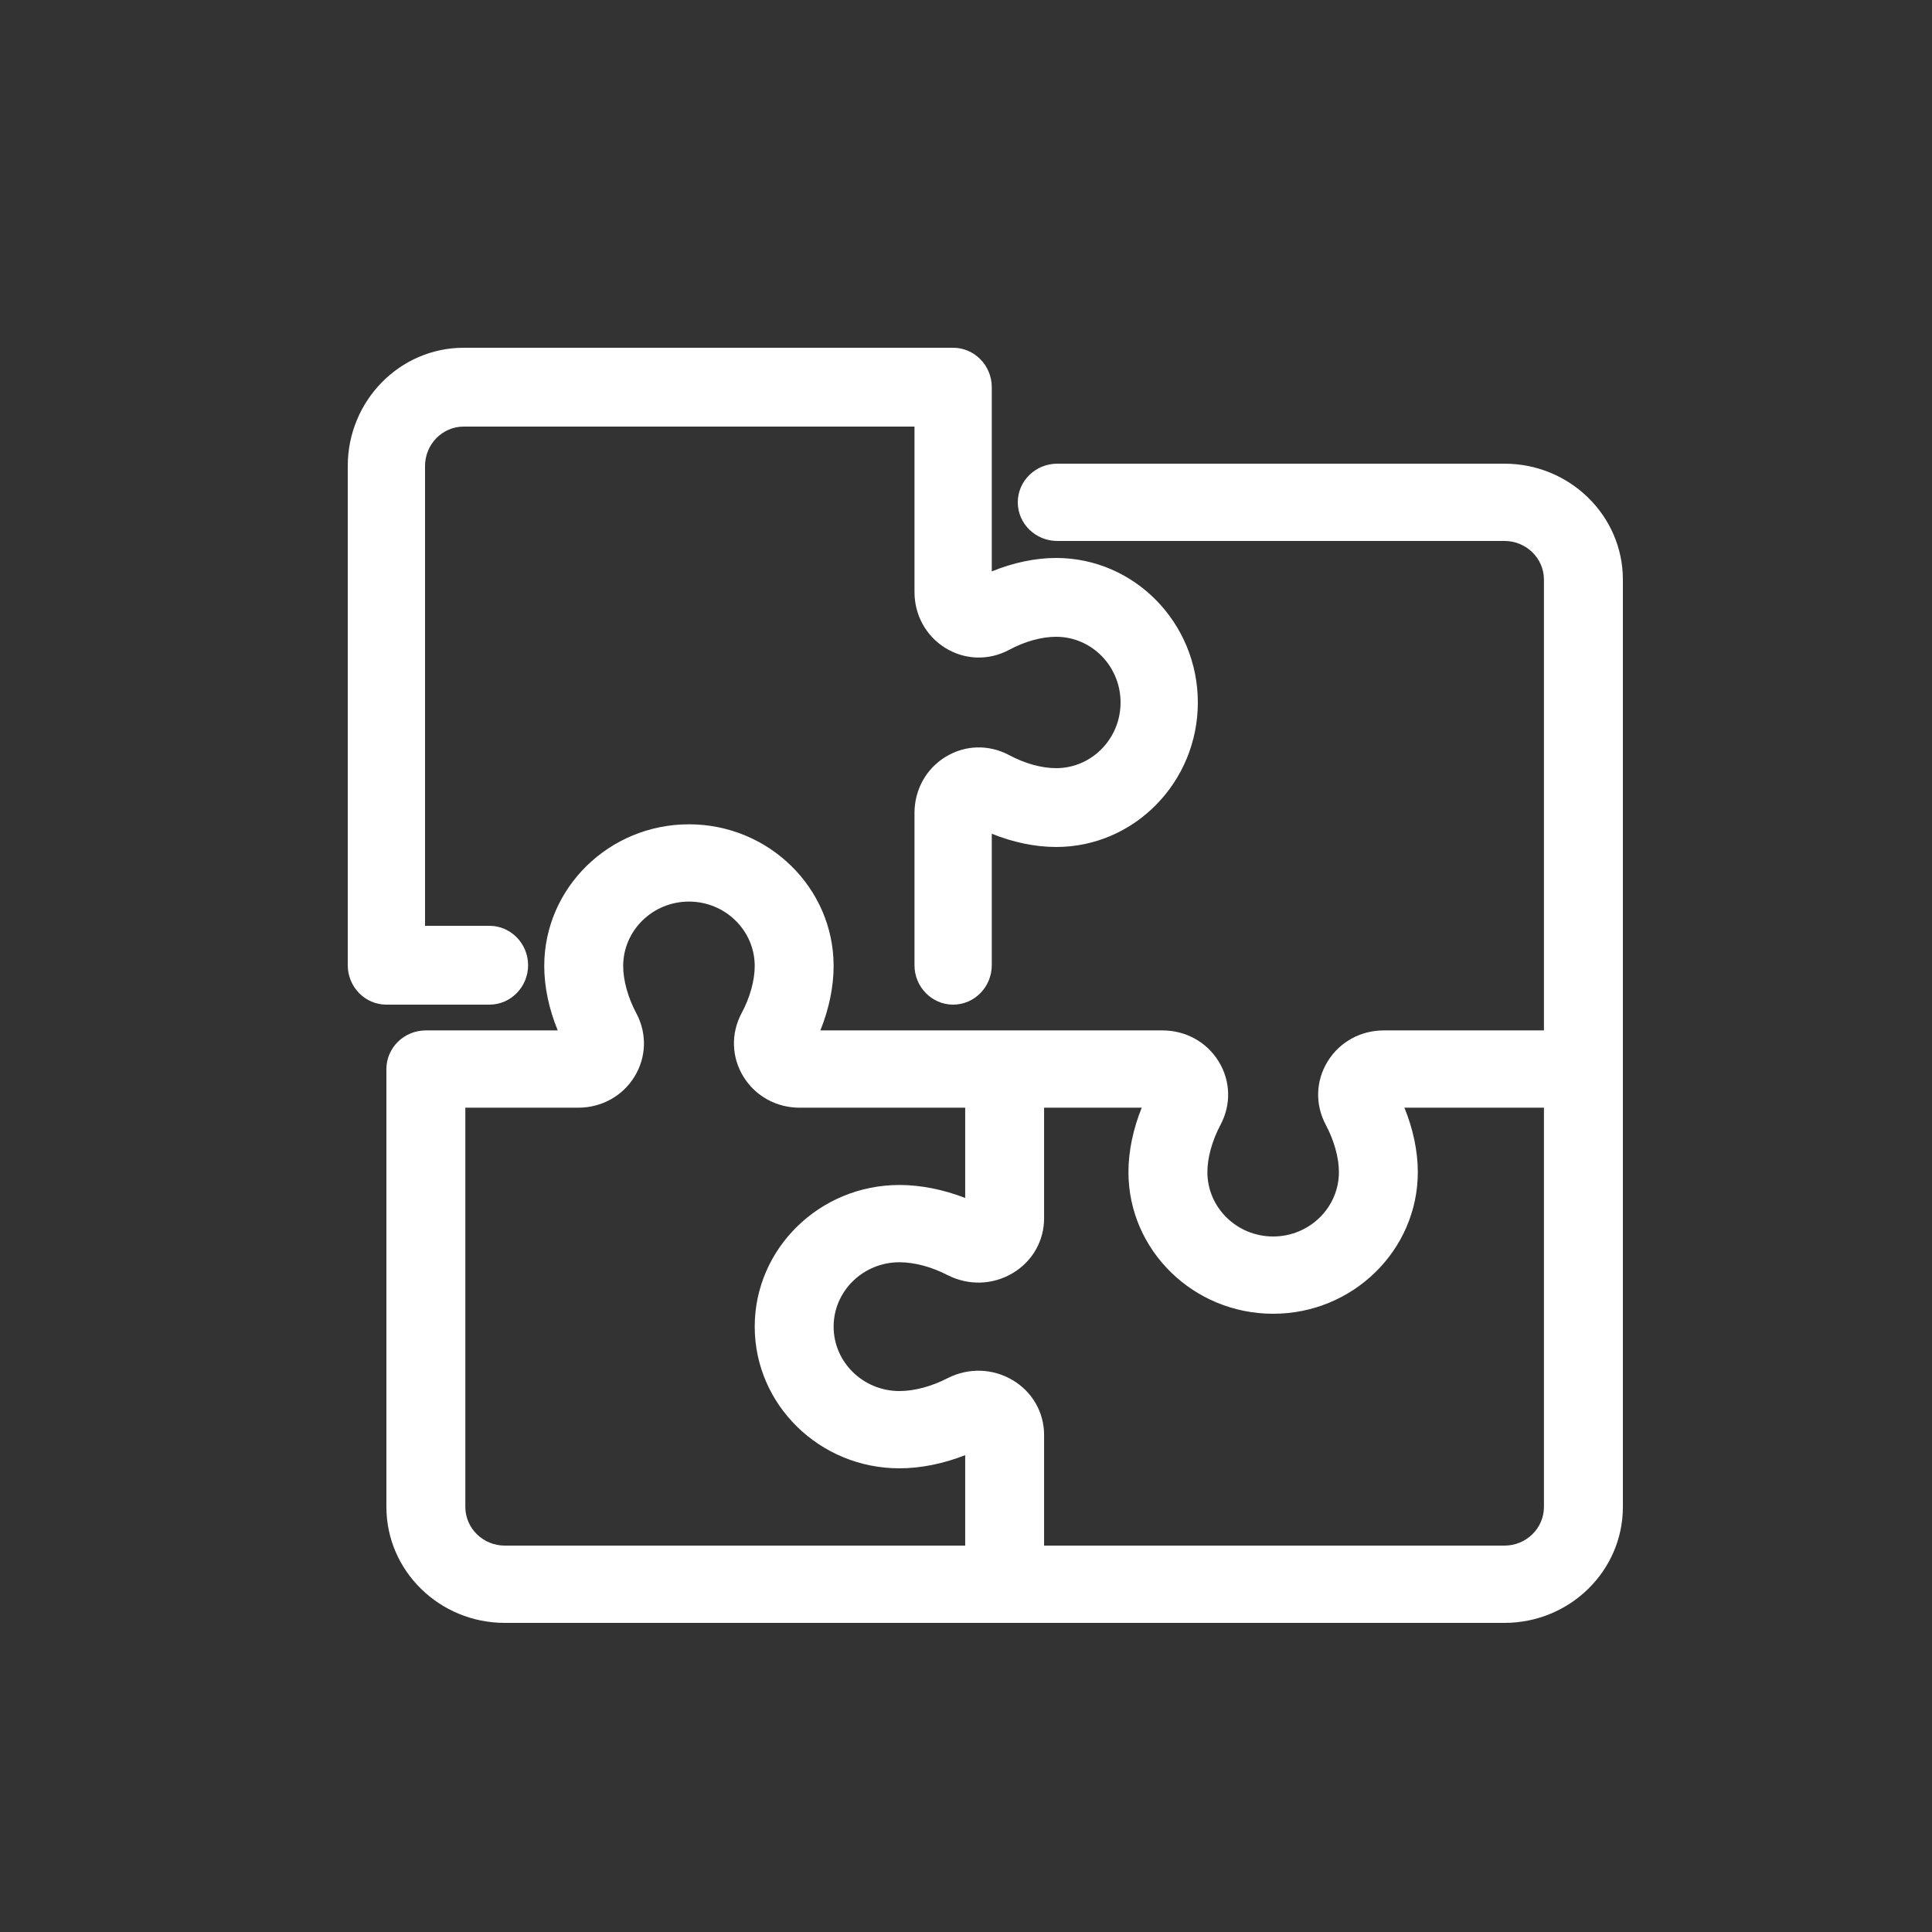<?xml version="1.0" encoding="UTF-8"?>
<svg width="50px" height="50px" viewBox="0 0 50 50" version="1.1" xmlns="http://www.w3.org/2000/svg" xmlns:xlink="http://www.w3.org/1999/xlink">
    <rect x="0" y="0" width="50" height="50" fill="#333333" stroke="none"/>
    <!-- Generator: Sketch 49.1 (51147) - http://www.bohemiancoding.com/sketch -->
    <title>collective</title>
    <desc>Created with Sketch.</desc>
    <defs></defs>
    <g id="collective" stroke="none" stroke-width="1" fill="none" fill-rule="evenodd">
        <g id="Group" transform="translate(5, 5)">
            <g id="Page-1" transform="translate(4, 4)" fill="#FFFFFF">
                <path d="M7.418,18.867 C7.73,18.363 7.748,17.747 7.467,17.221 C7.252,16.819 7.128,16.373 7.128,16 C7.128,15.081 7.891,14.333 8.83,14.333 C9.769,14.333 10.532,15.081 10.532,16 C10.532,16.373 10.409,16.819 10.192,17.221 C9.912,17.747 9.93,18.363 10.242,18.867 C10.552,19.368 11.094,19.667 11.693,19.667 L15.979,19.667 L15.979,22.003 C15.416,21.785 14.827,21.667 14.277,21.667 C12.212,21.667 10.532,23.312 10.532,25.333 C10.532,27.355 12.212,29 14.277,29 C14.826,29 15.415,28.881 15.979,28.659 L15.979,31 L4.064,31 C3.501,31 3.043,30.551 3.043,30 L3.043,19.667 L5.966,19.667 C6.565,19.667 7.109,19.368 7.418,18.867 M29.936,31 L18.021,31 L18.021,28.137 C18.021,27.551 17.716,27.019 17.206,26.717 C16.691,26.411 16.06,26.393 15.522,26.668 C15.106,26.882 14.664,27 14.277,27 C13.338,27 12.574,26.253 12.574,25.333 C12.574,24.414 13.338,23.667 14.277,23.667 C14.664,23.667 15.107,23.785 15.524,24 C16.061,24.274 16.69,24.257 17.206,23.95 C17.716,23.647 18.021,23.116 18.021,22.529 L18.021,19.667 L20.548,19.667 C20.325,20.219 20.204,20.796 20.204,21.333 C20.204,23.355 21.884,25 23.949,25 C26.013,25 27.693,23.355 27.693,21.333 C27.693,20.797 27.572,20.219 27.346,19.667 L30.957,19.667 L30.957,30 C30.957,30.551 30.499,31 29.936,31 M29.936,3 L18.362,3 C17.799,3 17.34,3.449 17.34,4 C17.34,4.551 17.799,5 18.362,5 L29.936,5 C30.499,5 30.957,5.449 30.957,6 L30.957,17.667 L26.812,17.667 C26.213,17.667 25.671,17.965 25.361,18.467 C25.049,18.972 25.031,19.587 25.312,20.112 C25.528,20.517 25.651,20.962 25.651,21.333 C25.651,22.253 24.888,23 23.949,23 C23.01,23 22.247,22.253 22.247,21.333 C22.247,20.962 22.371,20.517 22.585,20.113 C22.867,19.587 22.849,18.972 22.537,18.467 C22.228,17.965 21.684,17.667 21.085,17.667 L12.231,17.667 C12.454,17.115 12.574,16.539 12.574,16 C12.574,13.979 10.894,12.333 8.83,12.333 C6.765,12.333 5.085,13.979 5.085,16 C5.085,16.537 5.207,17.114 5.434,17.667 L2.021,17.667 C1.458,17.667 1,18.115 1,18.667 L1,30 C1,31.655 2.375,33 4.064,33 L29.936,33 C31.626,33 33,31.655 33,30 L33,6 C33,4.346 31.626,3 29.936,3" id="Fill-1"></path>
                <path d="M4.667,15.98 C4.667,15.418 4.218,14.96 3.667,14.96 L2,14.96 L2,3.06 C2,2.498 2.449,2.04 3,2.04 L14.667,2.04 L14.667,6.32 C14.667,6.918 14.965,7.46 15.465,7.769 C15.97,8.082 16.587,8.1 17.114,7.819 C17.521,7.6 17.955,7.48 18.333,7.48 C19.253,7.48 20,8.242 20,9.18 C20,10.118 19.253,10.88 18.333,10.88 C17.955,10.88 17.521,10.759 17.112,10.54 C16.586,10.261 15.971,10.278 15.465,10.591 C14.965,10.9 14.667,11.442 14.667,12.04 L14.667,15.98 C14.667,16.542 15.115,17 15.667,17 C16.218,17 16.667,16.542 16.667,15.98 L16.667,12.577 C17.218,12.8 17.795,12.92 18.333,12.92 C20.355,12.92 22,11.242 22,9.18 C22,7.118 20.355,5.44 18.333,5.44 C17.795,5.44 17.219,5.562 16.667,5.788 L16.667,1.02 C16.667,0.458 16.218,0 15.667,0 L3,0 C1.346,0 0,1.373 0,3.06 L0,15.98 C0,16.542 0.449,17 1,17 L3.667,17 C4.218,17 4.667,16.542 4.667,15.98" id="Fill-3"></path>
            </g>
            <rect id="Rectangle" x="0" y="0" width="41" height="41"></rect>
        </g>
    </g>
</svg>